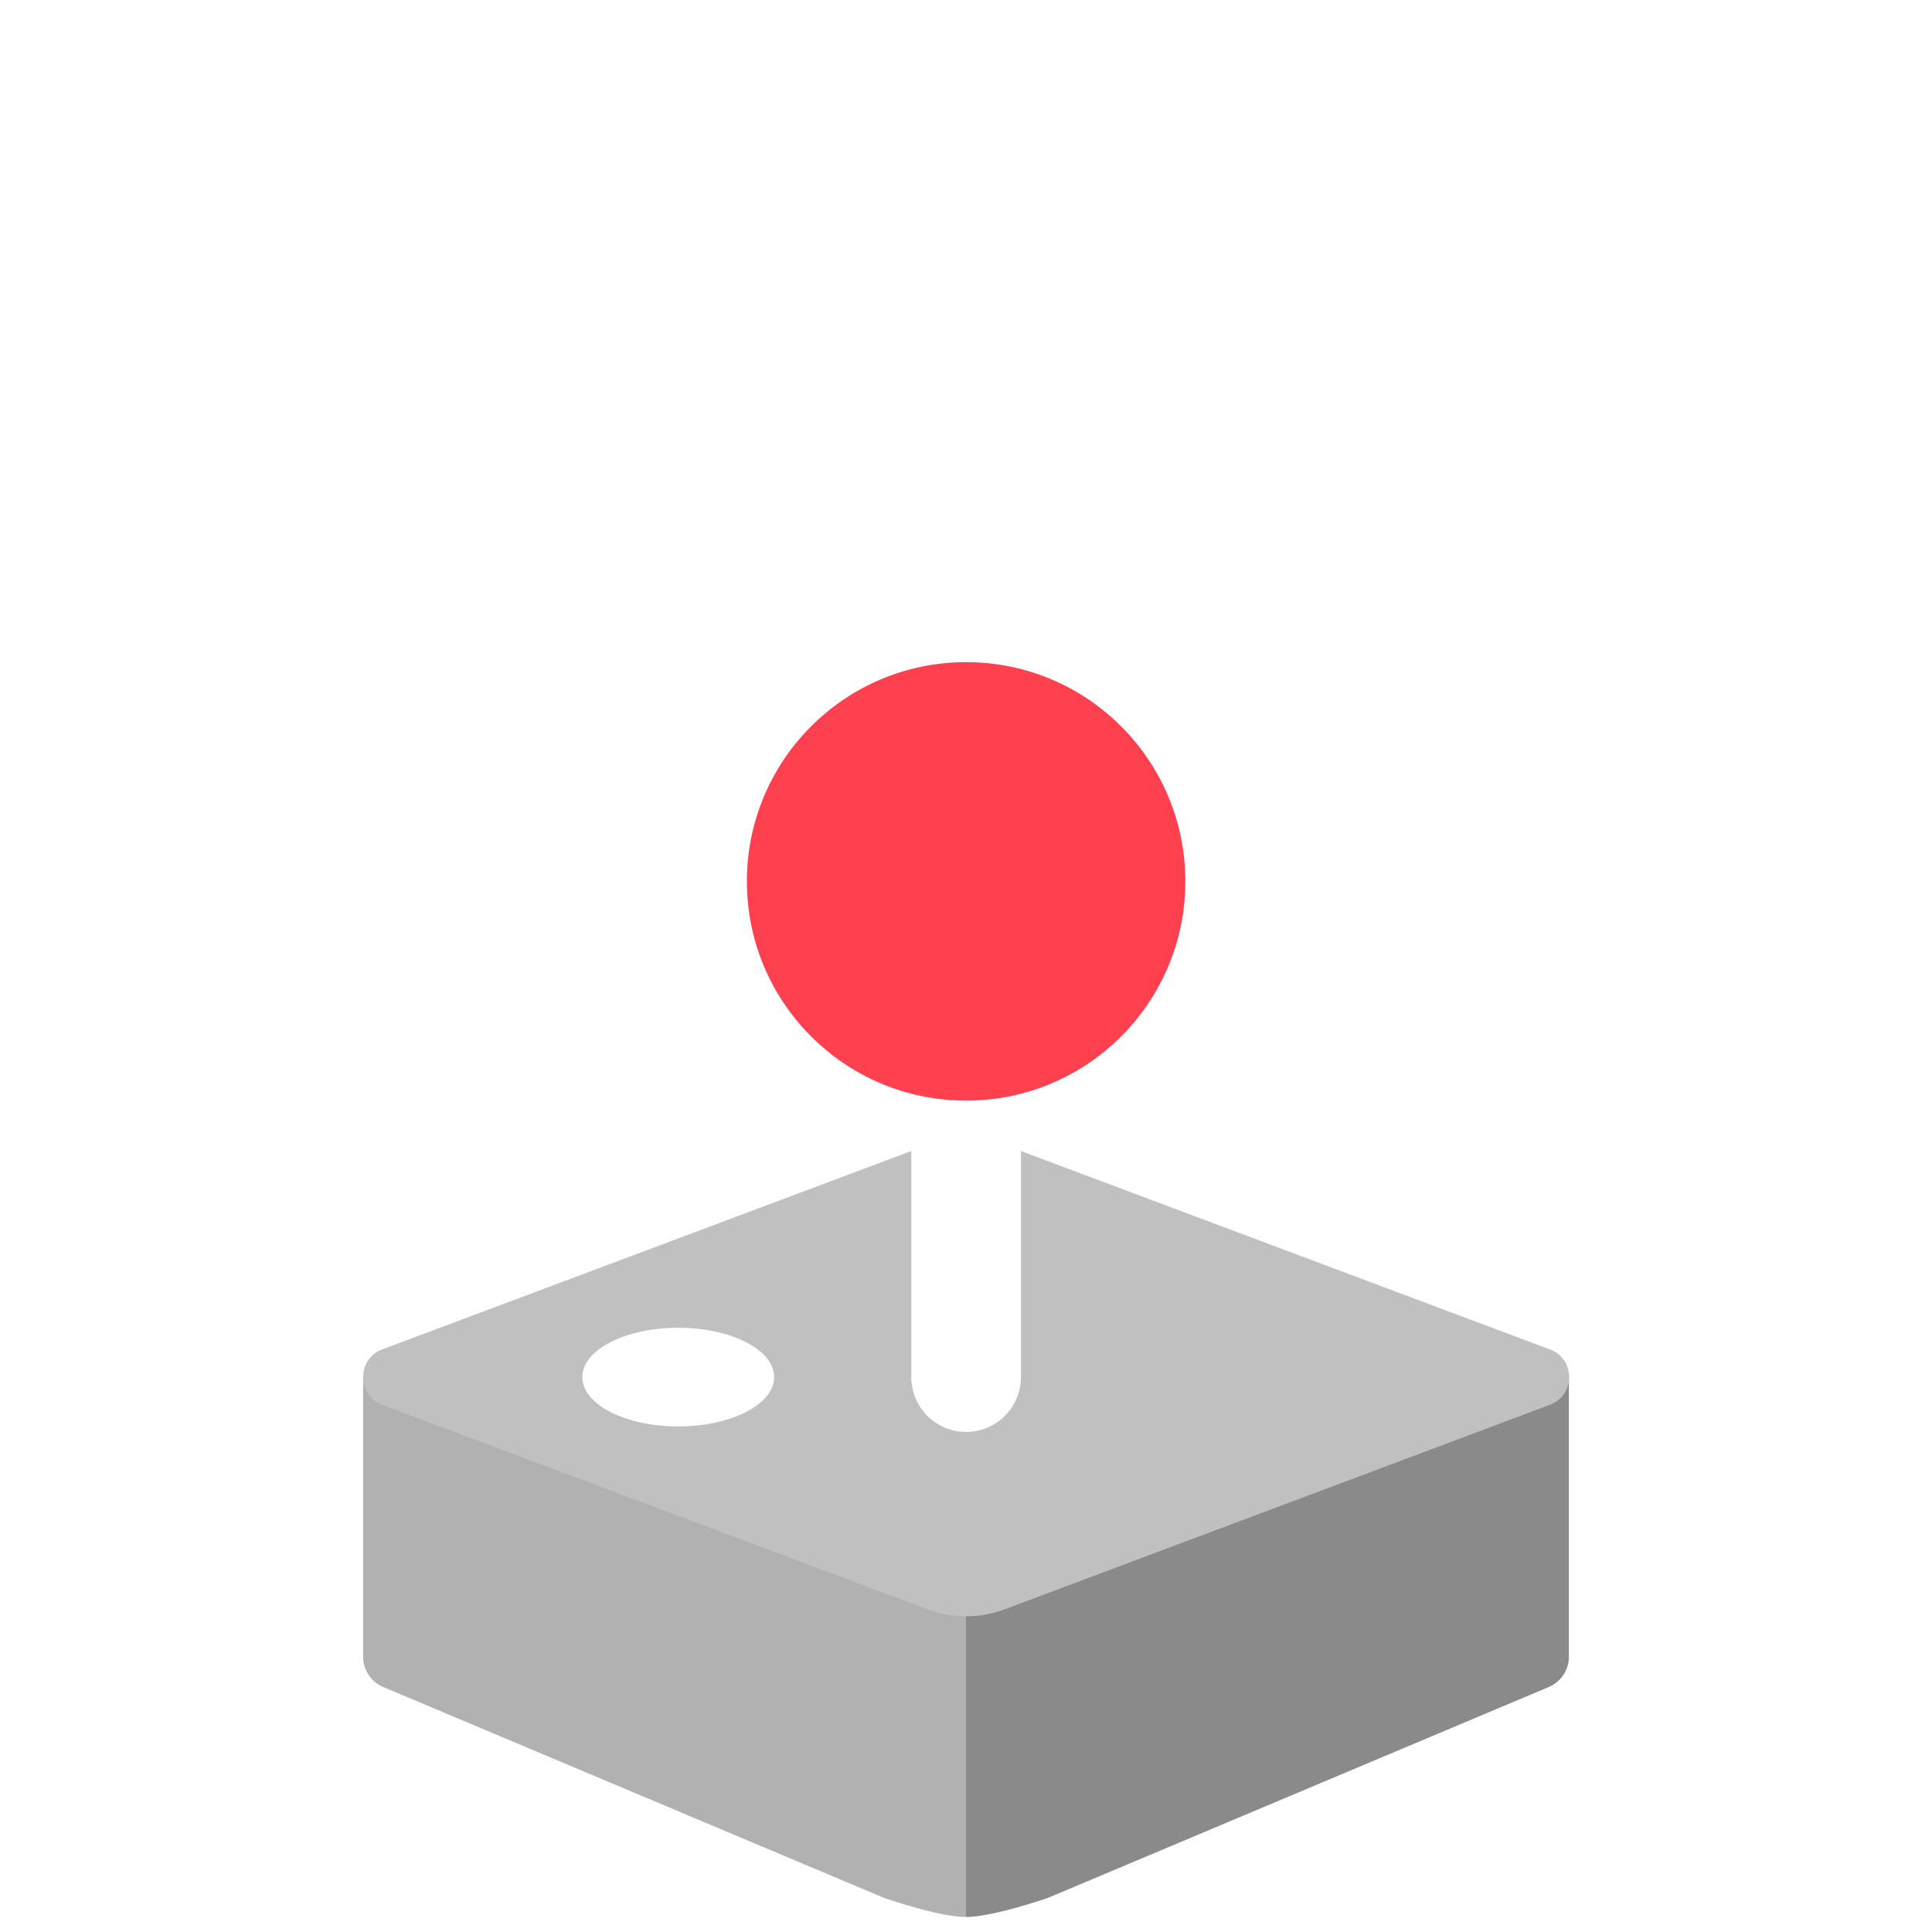 <svg width="96" height="96" viewBox="0 0 129 141" fill="none" xmlns="http://www.w3.org/2000/svg"><g filter="url(#filter0_d_187_145)"><path d="M48.508 60.503c0-8.837 7.163-16 16-16 8.838 0 16 7.163 16 16s-7.162 16-16 16c-8.837 0-16-7.163-16-16z" fill="#FF414F"/></g><path d="M20.5 100.503l44 16v23.4c-2 0-6-1.4-6-1.4l-36.531-15.382a2.399 2.399 0 01-1.469-2.212v-20.406z" fill="#B1B1B1"/><path d="M108.5 100.503l-2 2-42 14v23.4c2 0 6-1.4 6-1.4l36.531-15.382a2.4 2.4 0 001.469-2.212v-20.406z" fill="#8A8A8A"/><path fill-rule="evenodd" clip-rule="evenodd" d="M21.902 98.48l38.606-14.477v16.5a4 4 0 008 0v-16.5l38.607 14.478c1.869.7 1.869 3.344 0 4.044L67.317 117.45a8.002 8.002 0 01-5.618 0l-39.797-14.925c-1.87-.7-1.87-3.344 0-4.044zm21.598 5.623c3.866 0 7-1.612 7-3.6s-3.134-3.6-7-3.6-7 1.612-7 3.6 3.134 3.6 7 3.6z" fill="silver"/><defs><filter id="filter0_d_187_145" x=".747" y=".563" width="127.522" height="127.522" filterUnits="userSpaceOnUse" color-interpolation-filters="sRGB"><feFlood flood-opacity="0" result="BackgroundImageFix"/><feColorMatrix in="SourceAlpha" values="0 0 0 0 0 0 0 0 0 0 0 0 0 0 0 0 0 0 127 0" result="hardAlpha"/><feOffset dy="3.821"/><feGaussianBlur stdDeviation="23.881"/><feComposite in2="hardAlpha" operator="out"/><feColorMatrix values="0 0 0 0 1 0 0 0 0 0.255 0 0 0 0 0.31 0 0 0 1 0"/><feBlend in2="BackgroundImageFix" result="effect1_dropShadow_187_145"/><feBlend in="SourceGraphic" in2="effect1_dropShadow_187_145" result="shape"/></filter></defs></svg>